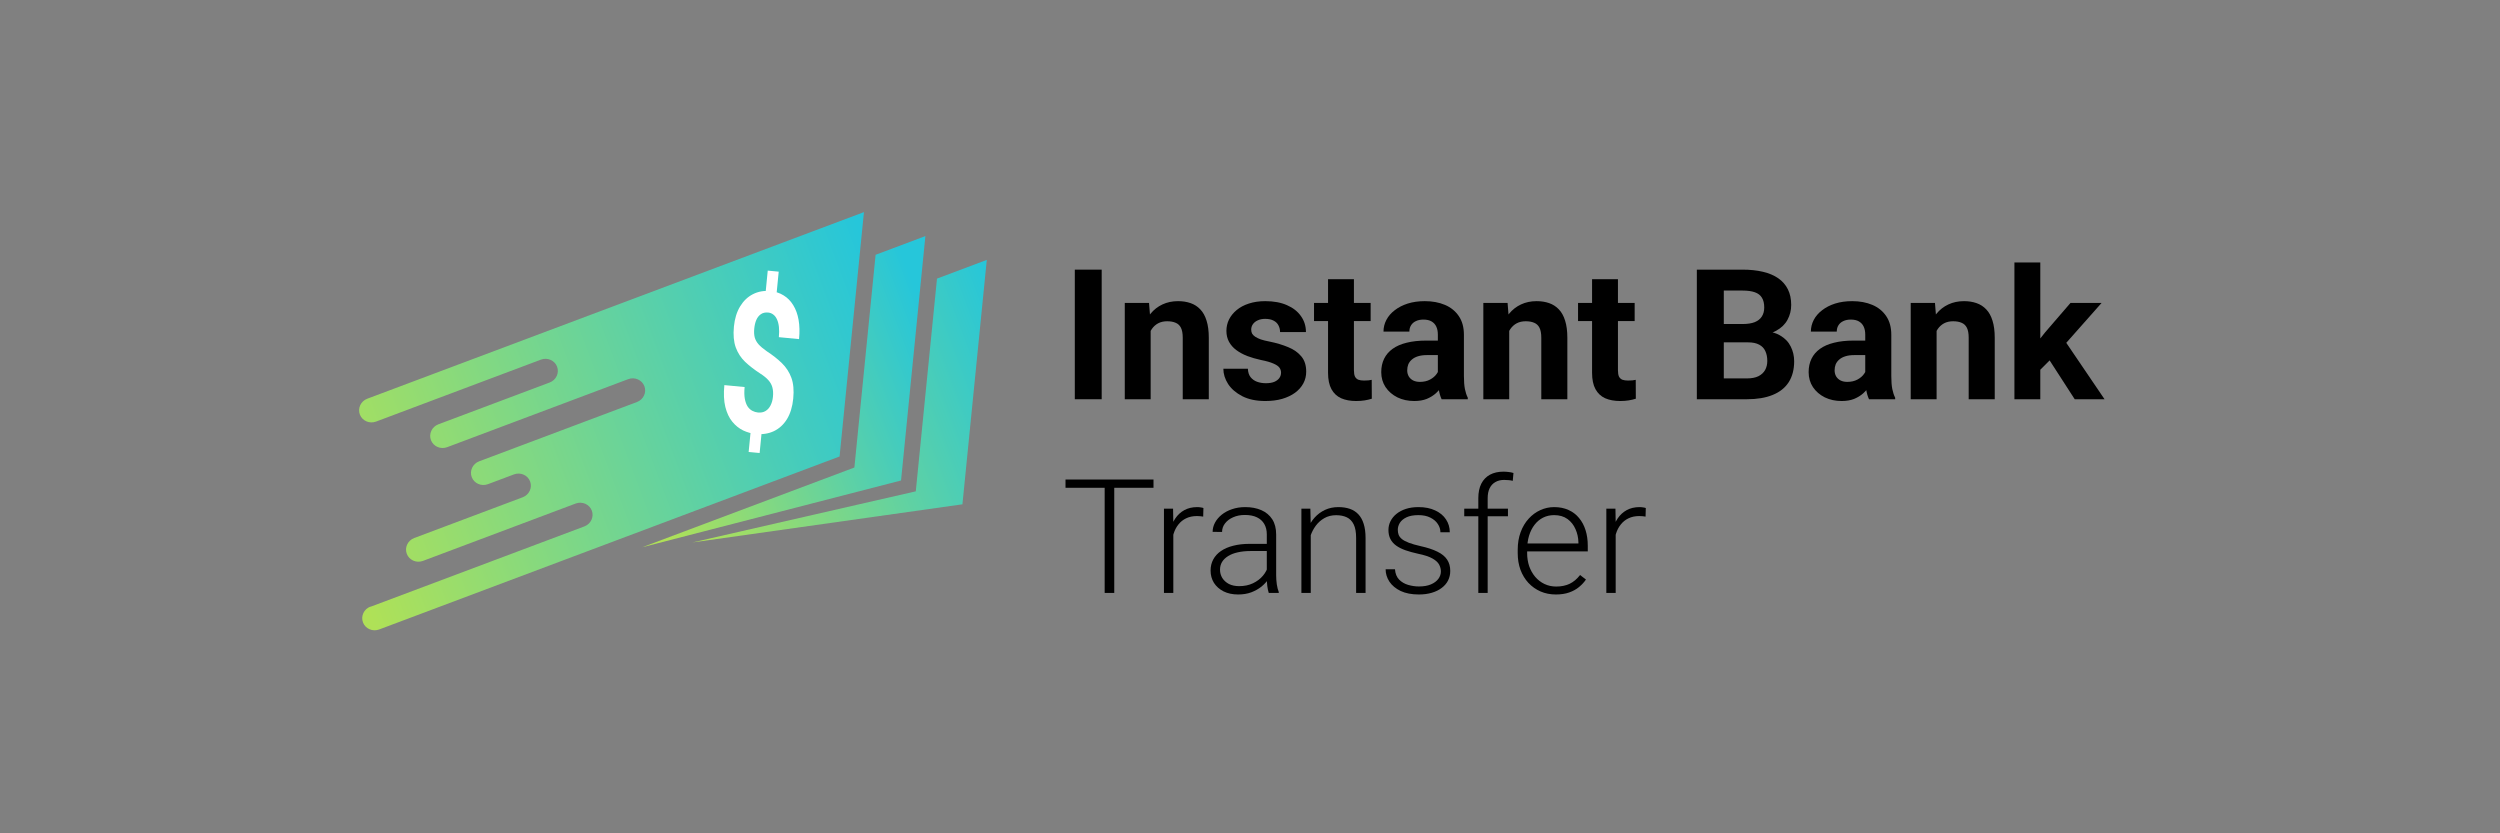 <?xml version="1.0" encoding="UTF-8"?>
<svg width="300px" height="100px" viewBox="0 0 300 100" version="1.1" xmlns="http://www.w3.org/2000/svg" xmlns:xlink="http://www.w3.org/1999/xlink">
    <rect x="0" y="0" width="300" height="100" fill="#808080" stroke="none"/>
    <title>footer-logo-Banky - Instant Banking-B</title>
    <defs>
        <linearGradient x1="113.375%" y1="37.459%" x2="-6.181%" y2="80.574%" id="linearGradient-1">
            <stop stop-color="#26C6DA" offset="0%"></stop>
            <stop stop-color="#AFE157" offset="100%"></stop>
        </linearGradient>
        <linearGradient x1="102.973%" y1="33.037%" x2="0.01%" y2="75.52%" id="linearGradient-2">
            <stop stop-color="#26C6DA" offset="0%"></stop>
            <stop stop-color="#AFE157" offset="100%"></stop>
        </linearGradient>
        <linearGradient x1="107.809%" y1="32.587%" x2="-6.147%" y2="68.05%" id="linearGradient-3">
            <stop stop-color="#26C6DA" offset="0%"></stop>
            <stop stop-color="#AFE157" offset="100%"></stop>
        </linearGradient>
    </defs>
    <g id="footer-logo-Banky---Instant-Banking-B" stroke="none" stroke-width="1" fill="none" fill-rule="evenodd">
        <g id="Logo-Active" transform="translate(43.091, 25.454)" fill-rule="nonzero">
            <g id="instant-bank-transfer-logo-(1)">
                <polygon id="Path" fill="#000000" points="89.111 6.903 89.111 22.455 85.886 22.455 85.886 6.903"></polygon>
                <path d="M94.988,13.365 L94.988,22.455 L91.882,22.455 L91.882,10.898 L94.794,10.898 L94.988,13.365 Z M94.535,16.27 L93.694,16.27 C93.694,15.416 93.805,14.647 94.028,13.963 C94.251,13.273 94.564,12.685 94.966,12.201 C95.369,11.709 95.847,11.336 96.4,11.079 C96.961,10.816 97.587,10.684 98.277,10.684 C98.823,10.684 99.323,10.762 99.776,10.919 C100.229,11.076 100.617,11.325 100.94,11.667 C101.271,12.009 101.523,12.461 101.695,13.023 C101.875,13.586 101.965,14.273 101.965,15.085 L101.965,22.455 L98.837,22.455 L98.837,15.074 C98.837,14.561 98.766,14.163 98.622,13.878 C98.478,13.593 98.266,13.394 97.986,13.28 C97.712,13.159 97.375,13.098 96.972,13.098 C96.555,13.098 96.192,13.18 95.883,13.344 C95.581,13.507 95.329,13.735 95.128,14.027 C94.934,14.312 94.786,14.647 94.686,15.031 C94.585,15.416 94.535,15.829 94.535,16.27 Z" id="Shape" fill="#000000"></path>
                <path d="M110.635,19.261 C110.635,19.04 110.57,18.841 110.44,18.663 C110.311,18.485 110.07,18.321 109.718,18.172 C109.373,18.015 108.873,17.873 108.219,17.744 C107.63,17.616 107.08,17.456 106.569,17.264 C106.066,17.064 105.628,16.826 105.254,16.548 C104.887,16.27 104.6,15.943 104.391,15.565 C104.183,15.181 104.078,14.743 104.078,14.252 C104.078,13.767 104.183,13.312 104.391,12.884 C104.607,12.457 104.912,12.08 105.308,11.752 C105.71,11.417 106.199,11.158 106.774,10.972 C107.357,10.78 108.011,10.684 108.737,10.684 C109.75,10.684 110.62,10.844 111.346,11.165 C112.08,11.485 112.64,11.927 113.029,12.489 C113.424,13.045 113.622,13.678 113.622,14.391 L110.516,14.391 C110.516,14.091 110.451,13.824 110.322,13.589 C110.2,13.347 110.006,13.159 109.74,13.023 C109.481,12.881 109.143,12.81 108.726,12.81 C108.381,12.81 108.083,12.87 107.831,12.991 C107.579,13.105 107.385,13.262 107.249,13.461 C107.119,13.653 107.054,13.867 107.054,14.102 C107.054,14.28 107.091,14.44 107.162,14.583 C107.241,14.718 107.367,14.843 107.54,14.957 C107.712,15.071 107.935,15.177 108.208,15.277 C108.489,15.37 108.834,15.455 109.244,15.533 C110.085,15.704 110.836,15.929 111.497,16.206 C112.159,16.477 112.683,16.847 113.072,17.317 C113.46,17.78 113.654,18.389 113.654,19.144 C113.654,19.656 113.539,20.126 113.309,20.554 C113.079,20.981 112.748,21.355 112.317,21.675 C111.886,21.989 111.368,22.234 110.764,22.412 C110.167,22.583 109.495,22.668 108.748,22.668 C107.662,22.668 106.742,22.476 105.987,22.092 C105.239,21.707 104.671,21.219 104.283,20.628 C103.902,20.03 103.712,19.418 103.712,18.791 L106.656,18.791 C106.67,19.211 106.778,19.55 106.979,19.806 C107.188,20.062 107.45,20.247 107.766,20.361 C108.09,20.475 108.438,20.532 108.812,20.532 C109.215,20.532 109.549,20.479 109.815,20.372 C110.081,20.258 110.282,20.109 110.419,19.923 C110.563,19.731 110.635,19.51 110.635,19.261 Z" id="Path" fill="#000000"></path>
                <path d="M121.386,10.898 L121.386,13.077 L114.592,13.077 L114.592,10.898 L121.386,10.898 Z M116.274,8.046 L119.38,8.046 L119.38,18.973 C119.38,19.307 119.423,19.564 119.509,19.742 C119.603,19.92 119.74,20.044 119.919,20.116 C120.099,20.18 120.325,20.212 120.599,20.212 C120.793,20.212 120.965,20.205 121.116,20.19 C121.274,20.169 121.407,20.148 121.515,20.126 L121.526,22.391 C121.26,22.476 120.972,22.544 120.663,22.594 C120.354,22.644 120.013,22.668 119.639,22.668 C118.956,22.668 118.359,22.558 117.849,22.337 C117.346,22.11 116.957,21.746 116.684,21.248 C116.411,20.749 116.274,20.094 116.274,19.283 L116.274,8.046 Z" id="Shape" fill="#000000"></path>
                <path d="M129.451,19.849 L129.451,14.7 C129.451,14.33 129.391,14.013 129.269,13.75 C129.146,13.479 128.956,13.269 128.698,13.119 C128.445,12.97 128.118,12.895 127.716,12.895 C127.371,12.895 127.072,12.956 126.821,13.077 C126.569,13.191 126.375,13.358 126.238,13.579 C126.102,13.792 126.034,14.045 126.034,14.337 L122.928,14.337 C122.928,13.846 123.043,13.379 123.273,12.938 C123.503,12.496 123.837,12.108 124.276,11.774 C124.714,11.432 125.236,11.165 125.839,10.972 C126.451,10.78 127.133,10.684 127.888,10.684 C128.794,10.684 129.599,10.834 130.304,11.133 C131.008,11.432 131.562,11.88 131.965,12.478 C132.375,13.077 132.579,13.824 132.579,14.722 L132.579,19.667 C132.579,20.301 132.619,20.821 132.698,21.227 C132.777,21.625 132.892,21.974 133.043,22.273 L133.043,22.455 L129.904,22.455 C129.754,22.142 129.639,21.75 129.559,21.28 C129.487,20.803 129.451,20.326 129.451,19.849 Z M129.861,15.416 L129.883,17.157 L128.147,17.157 C127.737,17.157 127.382,17.203 127.08,17.296 C126.778,17.388 126.53,17.52 126.336,17.691 C126.141,17.855 125.998,18.047 125.904,18.268 C125.818,18.489 125.775,18.731 125.775,18.994 C125.775,19.258 125.836,19.496 125.958,19.71 C126.08,19.916 126.256,20.08 126.486,20.201 C126.716,20.315 126.986,20.372 127.295,20.372 C127.762,20.372 128.169,20.279 128.514,20.094 C128.859,19.909 129.124,19.681 129.312,19.411 C129.505,19.14 129.606,18.884 129.614,18.642 L130.433,19.945 C130.318,20.237 130.159,20.539 129.959,20.853 C129.765,21.166 129.516,21.461 129.214,21.739 C128.913,22.01 128.55,22.234 128.125,22.412 C127.701,22.583 127.198,22.668 126.616,22.668 C125.875,22.668 125.203,22.523 124.599,22.231 C124.003,21.932 123.528,21.522 123.176,21.002 C122.831,20.475 122.658,19.877 122.658,19.208 C122.658,18.602 122.773,18.065 123.003,17.595 C123.233,17.125 123.571,16.73 124.017,16.409 C124.47,16.082 125.034,15.836 125.71,15.672 C126.386,15.501 127.169,15.416 128.061,15.416 L129.861,15.416 Z" id="Shape" fill="#000000"></path>
                <path d="M138.015,13.365 L138.015,22.455 L134.909,22.455 L134.909,10.898 L137.82,10.898 L138.015,13.365 Z M137.561,16.27 L136.72,16.27 C136.72,15.416 136.832,14.647 137.054,13.963 C137.278,13.273 137.59,12.685 137.993,12.201 C138.396,11.709 138.873,11.336 139.427,11.079 C139.987,10.816 140.612,10.684 141.303,10.684 C141.849,10.684 142.349,10.762 142.802,10.919 C143.254,11.076 143.644,11.325 143.967,11.667 C144.298,12.009 144.549,12.461 144.722,13.023 C144.901,13.586 144.991,14.273 144.991,15.085 L144.991,22.455 L141.864,22.455 L141.864,15.074 C141.864,14.561 141.791,14.163 141.648,13.878 C141.504,13.593 141.292,13.394 141.011,13.28 C140.738,13.159 140.401,13.098 139.998,13.098 C139.581,13.098 139.218,13.18 138.909,13.344 C138.607,13.507 138.356,13.735 138.154,14.027 C137.96,14.312 137.813,14.647 137.712,15.031 C137.612,15.416 137.561,15.829 137.561,16.27 Z" id="Shape" fill="#000000"></path>
                <path d="M153.068,10.898 L153.068,13.077 L146.274,13.077 L146.274,10.898 L153.068,10.898 Z M147.957,8.046 L151.063,8.046 L151.063,18.973 C151.063,19.307 151.105,19.564 151.191,19.742 C151.285,19.92 151.422,20.044 151.601,20.116 C151.78,20.18 152.008,20.212 152.28,20.212 C152.475,20.212 152.647,20.205 152.798,20.19 C152.956,20.169 153.089,20.148 153.198,20.126 L153.208,22.391 C152.943,22.476 152.654,22.544 152.345,22.594 C152.036,22.644 151.695,22.668 151.321,22.668 C150.638,22.668 150.041,22.558 149.531,22.337 C149.028,22.11 148.639,21.746 148.367,21.248 C148.094,20.749 147.957,20.094 147.957,19.283 L147.957,8.046 Z" id="Shape" fill="#000000"></path>
                <path d="M166.677,15.629 L162.643,15.629 L162.623,13.429 L166.008,13.429 C166.605,13.429 167.093,13.354 167.474,13.205 C167.855,13.048 168.14,12.824 168.326,12.532 C168.521,12.233 168.617,11.87 168.617,11.442 C168.617,10.958 168.525,10.567 168.337,10.267 C168.158,9.968 167.873,9.751 167.485,9.616 C167.104,9.481 166.612,9.413 166.008,9.413 L163.765,9.413 L163.765,22.455 L160.53,22.455 L160.53,6.903 L166.008,6.903 C166.921,6.903 167.737,6.988 168.456,7.159 C169.182,7.33 169.797,7.59 170.3,7.939 C170.804,8.288 171.187,8.729 171.454,9.263 C171.72,9.79 171.853,10.417 171.853,11.143 C171.853,11.784 171.705,12.375 171.411,12.916 C171.122,13.458 170.667,13.899 170.042,14.241 C169.423,14.583 168.614,14.771 167.615,14.807 L166.677,15.629 Z M166.537,22.455 L161.76,22.455 L163.022,19.955 L166.537,19.955 C167.104,19.955 167.568,19.866 167.927,19.688 C168.287,19.503 168.552,19.254 168.726,18.941 C168.897,18.627 168.984,18.268 168.984,17.862 C168.984,17.406 168.906,17.011 168.747,16.676 C168.597,16.342 168.352,16.085 168.014,15.907 C167.676,15.722 167.23,15.629 166.677,15.629 L163.56,15.629 L163.582,13.429 L167.463,13.429 L168.207,14.294 C169.164,14.28 169.933,14.447 170.515,14.796 C171.104,15.138 171.532,15.583 171.799,16.132 C172.072,16.68 172.209,17.267 172.209,17.894 C172.209,18.891 171.989,19.731 171.55,20.415 C171.113,21.091 170.47,21.6 169.621,21.942 C168.78,22.284 167.752,22.455 166.537,22.455 Z" id="Shape" fill="#000000"></path>
                <path d="M180.739,19.849 L180.739,14.7 C180.739,14.33 180.677,14.013 180.555,13.75 C180.433,13.479 180.242,13.269 179.984,13.119 C179.731,12.97 179.404,12.895 179.003,12.895 C178.657,12.895 178.359,12.956 178.107,13.077 C177.856,13.191 177.661,13.358 177.524,13.579 C177.389,13.792 177.32,14.045 177.32,14.337 L174.214,14.337 C174.214,13.846 174.329,13.379 174.559,12.938 C174.79,12.496 175.124,12.108 175.563,11.774 C176,11.432 176.522,11.165 177.125,10.972 C177.737,10.78 178.42,10.684 179.175,10.684 C180.081,10.684 180.885,10.834 181.591,11.133 C182.295,11.432 182.848,11.88 183.251,12.478 C183.661,13.077 183.865,13.824 183.865,14.722 L183.865,19.667 C183.865,20.301 183.905,20.821 183.984,21.227 C184.063,21.625 184.179,21.974 184.329,22.273 L184.329,22.455 L181.192,22.455 C181.04,22.142 180.925,21.75 180.847,21.28 C180.775,20.803 180.739,20.326 180.739,19.849 Z M181.149,15.416 L181.17,17.157 L179.433,17.157 C179.023,17.157 178.668,17.203 178.366,17.296 C178.064,17.388 177.815,17.52 177.622,17.691 C177.428,17.855 177.284,18.047 177.19,18.268 C177.105,18.489 177.062,18.731 177.062,18.994 C177.062,19.258 177.123,19.496 177.244,19.71 C177.367,19.916 177.544,20.08 177.773,20.201 C178.003,20.315 178.272,20.372 178.582,20.372 C179.049,20.372 179.455,20.279 179.8,20.094 C180.145,19.909 180.412,19.681 180.598,19.411 C180.793,19.14 180.894,18.884 180.9,18.642 L181.72,19.945 C181.604,20.237 181.447,20.539 181.246,20.853 C181.051,21.166 180.804,21.461 180.502,21.739 C180.199,22.01 179.836,22.234 179.412,22.412 C178.987,22.583 178.485,22.668 177.902,22.668 C177.161,22.668 176.489,22.523 175.886,22.231 C175.29,21.932 174.815,21.522 174.463,21.002 C174.118,20.475 173.945,19.877 173.945,19.208 C173.945,18.602 174.06,18.065 174.29,17.595 C174.519,17.125 174.858,16.73 175.303,16.409 C175.756,16.082 176.321,15.836 176.997,15.672 C177.672,15.501 178.456,15.416 179.348,15.416 L181.149,15.416 Z" id="Shape" fill="#000000"></path>
                <path d="M189.301,13.365 L189.301,22.455 L186.195,22.455 L186.195,10.898 L189.106,10.898 L189.301,13.365 Z M188.848,16.27 L188.006,16.27 C188.006,15.416 188.118,14.647 188.34,13.963 C188.564,13.273 188.876,12.685 189.279,12.201 C189.682,11.709 190.159,11.336 190.713,11.079 C191.273,10.816 191.9,10.684 192.59,10.684 C193.135,10.684 193.635,10.762 194.088,10.919 C194.542,11.076 194.93,11.325 195.253,11.667 C195.584,12.009 195.835,12.461 196.008,13.023 C196.187,13.586 196.277,14.273 196.277,15.085 L196.277,22.455 L193.151,22.455 L193.151,15.074 C193.151,14.561 193.079,14.163 192.935,13.878 C192.79,13.593 192.579,13.394 192.299,13.28 C192.026,13.159 191.687,13.098 191.284,13.098 C190.868,13.098 190.505,13.18 190.195,13.344 C189.893,13.507 189.642,13.735 189.44,14.027 C189.247,14.312 189.099,14.647 188.999,15.031 C188.898,15.416 188.848,15.829 188.848,16.27 Z" id="Shape" fill="#000000"></path>
                <path d="M201.744,6.038 L201.744,22.455 L198.639,22.455 L198.639,6.038 L201.744,6.038 Z M209.1,10.898 L204.031,16.623 L201.314,19.347 L200.182,17.125 L202.338,14.412 L205.367,10.898 L209.1,10.898 Z M205.875,22.455 L202.425,17.114 L204.57,15.256 L209.455,22.455 L205.875,22.455 Z" id="Shape" fill="#000000"></path>
                <path d="M90.62,32.089 L90.62,45.697 L89.469,45.697 L89.469,32.089 L90.62,32.089 Z M95.329,32.089 L95.329,33.08 L84.77,33.08 L84.77,32.089 L95.329,32.089 Z" id="Shape" fill="#000000"></path>
                <path d="M97.707,37.258 L97.707,45.697 L96.584,45.697 L96.584,35.585 L97.678,35.585 L97.707,37.258 Z M101.32,35.51 L101.292,36.538 C101.166,36.52 101.044,36.504 100.924,36.491 C100.805,36.479 100.676,36.473 100.537,36.473 C100.047,36.473 99.616,36.563 99.245,36.744 C98.88,36.918 98.571,37.164 98.32,37.482 C98.068,37.794 97.876,38.161 97.744,38.585 C97.612,39.003 97.537,39.451 97.518,39.931 L97.103,40.09 C97.103,39.429 97.172,38.816 97.31,38.249 C97.449,37.682 97.659,37.186 97.942,36.762 C98.232,36.333 98.593,35.999 99.028,35.762 C99.468,35.52 99.984,35.398 100.575,35.398 C100.72,35.398 100.861,35.41 101,35.435 C101.144,35.454 101.251,35.479 101.32,35.51 Z" id="Shape" fill="#000000"></path>
                <path d="M108.925,43.884 L108.925,38.669 C108.925,38.189 108.825,37.775 108.623,37.426 C108.422,37.077 108.127,36.809 107.737,36.622 C107.347,36.435 106.865,36.342 106.293,36.342 C105.764,36.342 105.293,36.435 104.878,36.622 C104.469,36.803 104.145,37.049 103.906,37.361 C103.673,37.666 103.557,38.006 103.557,38.379 L102.424,38.37 C102.424,37.99 102.519,37.622 102.707,37.267 C102.896,36.912 103.163,36.594 103.509,36.314 C103.855,36.033 104.267,35.812 104.746,35.65 C105.23,35.482 105.761,35.398 106.34,35.398 C107.07,35.398 107.711,35.52 108.265,35.762 C108.825,36.005 109.262,36.37 109.577,36.856 C109.891,37.342 110.048,37.953 110.048,38.688 L110.048,43.576 C110.048,43.925 110.073,44.286 110.124,44.66 C110.18,45.034 110.259,45.342 110.36,45.585 L110.36,45.697 L109.161,45.697 C109.086,45.473 109.026,45.193 108.982,44.856 C108.944,44.514 108.925,44.19 108.925,43.884 Z M109.19,39.809 L109.209,40.669 L106.991,40.669 C106.412,40.669 105.894,40.722 105.434,40.828 C104.981,40.928 104.598,41.077 104.283,41.277 C103.969,41.47 103.726,41.704 103.557,41.978 C103.393,42.252 103.311,42.563 103.311,42.912 C103.311,43.274 103.403,43.604 103.585,43.903 C103.774,44.202 104.038,44.442 104.378,44.623 C104.723,44.797 105.132,44.884 105.604,44.884 C106.233,44.884 106.787,44.769 107.265,44.539 C107.749,44.308 108.149,44.006 108.463,43.632 C108.778,43.258 108.988,42.85 109.095,42.408 L109.586,43.052 C109.504,43.364 109.353,43.685 109.133,44.015 C108.919,44.339 108.639,44.644 108.293,44.931 C107.947,45.211 107.538,45.442 107.067,45.623 C106.601,45.797 106.073,45.884 105.482,45.884 C104.815,45.884 104.233,45.76 103.736,45.511 C103.245,45.261 102.862,44.922 102.585,44.492 C102.314,44.056 102.179,43.563 102.179,43.015 C102.179,42.517 102.286,42.071 102.5,41.679 C102.714,41.28 103.022,40.943 103.424,40.669 C103.833,40.389 104.324,40.177 104.896,40.034 C105.475,39.884 106.123,39.809 106.84,39.809 L109.19,39.809 Z" id="Shape" fill="#000000"></path>
                <path d="M114.2,37.744 L114.2,45.697 L113.077,45.697 L113.077,35.585 L114.153,35.585 L114.2,37.744 Z M113.945,40.015 L113.445,39.735 C113.483,39.137 113.606,38.576 113.813,38.052 C114.021,37.529 114.301,37.068 114.653,36.669 C115.011,36.27 115.43,35.959 115.908,35.734 C116.392,35.51 116.927,35.398 117.512,35.398 C118.021,35.398 118.477,35.466 118.88,35.604 C119.283,35.741 119.625,35.959 119.908,36.258 C120.192,36.557 120.405,36.94 120.55,37.407 C120.701,37.875 120.777,38.445 120.777,39.118 L120.777,45.697 L119.644,45.697 L119.644,39.108 C119.644,38.411 119.547,37.865 119.352,37.473 C119.157,37.074 118.88,36.791 118.521,36.622 C118.163,36.454 117.738,36.37 117.248,36.37 C116.707,36.37 116.232,36.488 115.823,36.725 C115.42,36.956 115.081,37.258 114.804,37.632 C114.533,37.999 114.326,38.395 114.181,38.819 C114.036,39.236 113.958,39.635 113.945,40.015 Z" id="Shape" fill="#000000"></path>
                <path d="M129.816,43.118 C129.816,42.844 129.747,42.573 129.609,42.305 C129.469,42.037 129.203,41.791 128.807,41.566 C128.416,41.342 127.841,41.152 127.08,40.996 C126.513,40.872 126.007,40.731 125.56,40.576 C125.12,40.42 124.749,40.233 124.447,40.015 C124.145,39.797 123.915,39.535 123.758,39.23 C123.601,38.925 123.522,38.563 123.522,38.146 C123.522,37.772 123.604,37.42 123.768,37.09 C123.938,36.753 124.176,36.46 124.485,36.211 C124.799,35.956 125.177,35.756 125.617,35.613 C126.064,35.47 126.564,35.398 127.117,35.398 C127.904,35.398 128.576,35.532 129.137,35.8 C129.703,36.062 130.133,36.42 130.429,36.875 C130.731,37.33 130.883,37.844 130.883,38.417 L129.759,38.417 C129.759,38.068 129.656,37.738 129.447,37.426 C129.247,37.115 128.948,36.859 128.551,36.66 C128.162,36.46 127.683,36.361 127.117,36.361 C126.532,36.361 126.057,36.448 125.692,36.622 C125.328,36.797 125.06,37.018 124.891,37.286 C124.727,37.554 124.645,37.831 124.645,38.118 C124.645,38.342 124.68,38.548 124.749,38.735 C124.824,38.915 124.956,39.083 125.145,39.239 C125.34,39.395 125.617,39.541 125.976,39.679 C126.334,39.816 126.8,39.95 127.372,40.08 C128.196,40.261 128.869,40.482 129.391,40.744 C129.919,40.999 130.31,41.317 130.561,41.697 C130.812,42.071 130.939,42.526 130.939,43.062 C130.939,43.479 130.851,43.863 130.674,44.211 C130.499,44.554 130.244,44.85 129.91,45.099 C129.583,45.349 129.186,45.542 128.721,45.679 C128.262,45.816 127.746,45.884 127.174,45.884 C126.312,45.884 125.582,45.744 124.985,45.464 C124.394,45.177 123.944,44.803 123.636,44.342 C123.334,43.875 123.183,43.38 123.183,42.856 L124.306,42.856 C124.343,43.38 124.51,43.794 124.806,44.099 C125.101,44.398 125.463,44.61 125.891,44.735 C126.325,44.859 126.752,44.922 127.174,44.922 C127.753,44.922 128.237,44.838 128.627,44.669 C129.017,44.501 129.312,44.28 129.514,44.006 C129.715,43.732 129.816,43.436 129.816,43.118 Z" id="Path" fill="#000000"></path>
                <path d="M135.429,45.697 L134.307,45.697 L134.307,34.333 C134.307,33.641 134.427,33.058 134.666,32.585 C134.91,32.111 135.257,31.753 135.704,31.51 C136.157,31.267 136.694,31.145 137.318,31.145 C137.512,31.145 137.714,31.158 137.921,31.183 C138.129,31.202 138.329,31.242 138.525,31.304 L138.44,32.248 C138.283,32.205 138.122,32.177 137.958,32.164 C137.802,32.146 137.616,32.136 137.402,32.136 C136.993,32.136 136.641,32.223 136.346,32.398 C136.049,32.566 135.823,32.812 135.665,33.136 C135.508,33.46 135.429,33.859 135.429,34.333 L135.429,45.697 Z M137.864,35.585 L137.864,36.501 L132.618,36.501 L132.618,35.585 L137.864,35.585 Z" id="Shape" fill="#000000"></path>
                <path d="M143.61,45.884 C142.944,45.884 142.331,45.763 141.771,45.52 C141.217,45.277 140.733,44.934 140.317,44.492 C139.909,44.049 139.591,43.526 139.365,42.922 C139.145,42.311 139.035,41.644 139.035,40.922 L139.035,40.52 C139.035,39.741 139.151,39.037 139.384,38.408 C139.616,37.778 139.937,37.239 140.346,36.791 C140.755,36.342 141.22,35.999 141.743,35.762 C142.27,35.52 142.825,35.398 143.403,35.398 C144.051,35.398 144.626,35.513 145.13,35.744 C145.633,35.968 146.055,36.289 146.394,36.706 C146.74,37.118 147.002,37.607 147.177,38.174 C147.354,38.735 147.442,39.355 147.442,40.034 L147.442,40.716 L139.714,40.716 L139.714,39.763 L146.319,39.763 L146.319,39.632 C146.306,39.065 146.19,38.535 145.969,38.043 C145.755,37.545 145.435,37.14 145.007,36.828 C144.579,36.516 144.045,36.361 143.403,36.361 C142.924,36.361 142.484,36.46 142.082,36.66 C141.686,36.859 141.343,37.146 141.054,37.52 C140.771,37.887 140.55,38.326 140.393,38.837 C140.243,39.342 140.167,39.903 140.167,40.52 L140.167,40.922 C140.167,41.482 140.248,42.006 140.412,42.492 C140.582,42.972 140.821,43.395 141.129,43.763 C141.443,44.13 141.815,44.417 142.243,44.623 C142.67,44.828 143.143,44.931 143.657,44.931 C144.262,44.931 144.796,44.822 145.261,44.604 C145.728,44.38 146.146,44.028 146.517,43.548 L147.224,44.09 C147.005,44.414 146.727,44.713 146.394,44.987 C146.067,45.261 145.674,45.479 145.214,45.641 C144.756,45.803 144.221,45.884 143.61,45.884 Z" id="Path" fill="#000000"></path>
                <path d="M150.791,37.258 L150.791,45.697 L149.669,45.697 L149.669,35.585 L150.763,35.585 L150.791,37.258 Z M154.404,35.51 L154.377,36.538 C154.251,36.52 154.128,36.504 154.008,36.491 C153.889,36.479 153.76,36.473 153.622,36.473 C153.132,36.473 152.7,36.563 152.33,36.744 C151.964,36.918 151.656,37.164 151.405,37.482 C151.152,37.794 150.961,38.161 150.829,38.585 C150.697,39.003 150.621,39.451 150.603,39.931 L150.188,40.09 C150.188,39.429 150.257,38.816 150.395,38.249 C150.533,37.682 150.744,37.186 151.027,36.762 C151.317,36.333 151.678,35.999 152.112,35.762 C152.552,35.52 153.068,35.398 153.659,35.398 C153.804,35.398 153.946,35.41 154.084,35.435 C154.229,35.454 154.335,35.479 154.404,35.51 Z" id="Shape" fill="#000000"></path>
                <polygon id="Path" fill="url(#linearGradient-1)" points="66.803 33.506 69.349 7.978 75.324 5.733 72.401 35.062 40 39.64"></polygon>
                <polygon id="Path" fill="url(#linearGradient-2)" points="59.435 30.648 61.982 5.121 67.956 2.876 65.034 32.204 33.95 40.223"></polygon>
                <path d="M1.363,47.36 L27.034,37.715 C27.816,37.422 28.215,36.569 27.925,35.811 C27.635,35.054 26.765,34.677 25.984,34.971 L7.667,41.852 C6.886,42.146 6.017,41.769 5.727,41.012 C5.437,40.255 5.835,39.402 6.617,39.108 L19.631,34.219 C20.412,33.925 20.811,33.072 20.521,32.315 C20.231,31.557 19.362,31.181 18.58,31.475 L15.462,32.646 C14.68,32.94 13.81,32.563 13.52,31.806 C13.23,31.049 13.629,30.196 14.411,29.902 L33.344,22.789 C34.125,22.496 34.524,21.643 34.234,20.885 C33.944,20.128 33.074,19.751 32.293,20.045 L10.567,28.207 C9.786,28.501 8.916,28.124 8.626,27.367 C8.336,26.61 8.735,25.757 9.517,25.463 L22.867,20.447 C23.649,20.154 24.047,19.301 23.757,18.543 C23.467,17.786 22.598,17.41 21.816,17.703 L2.036,25.135 C1.254,25.428 0.385,25.052 0.095,24.295 C-0.195,23.537 0.204,22.684 0.985,22.391 L60.583,0 L57.659,29.325 L2.41,50.082 C1.628,50.376 0.759,49.999 0.469,49.242 C0.179,48.485 0.577,47.632 1.359,47.338 L1.363,47.36 Z" id="Path" fill="url(#linearGradient-3)"></path>
                <path d="M50.355,7.145 L50.025,10.523 L48.707,10.397 L49.038,7.019 L50.355,7.145 Z M48.366,25.828 L48.065,28.908 L46.747,28.782 L47.048,25.702 L48.366,25.828 Z M49.663,22.162 C49.705,21.727 49.682,21.351 49.594,21.034 C49.511,20.718 49.352,20.429 49.116,20.168 C48.886,19.907 48.564,19.645 48.153,19.382 C47.458,18.93 46.852,18.463 46.337,17.982 C45.827,17.494 45.449,16.915 45.202,16.244 C44.956,15.565 44.881,14.73 44.978,13.737 C45.071,12.791 45.317,11.986 45.718,11.323 C46.118,10.661 46.629,10.17 47.251,9.853 C47.88,9.528 48.586,9.403 49.368,9.478 C49.965,9.535 50.494,9.709 50.954,10 C51.416,10.283 51.798,10.674 52.102,11.173 C52.406,11.665 52.619,12.251 52.74,12.933 C52.86,13.615 52.879,14.384 52.795,15.239 L50.371,15.006 C50.416,14.548 50.419,14.14 50.38,13.782 C50.341,13.424 50.263,13.12 50.145,12.869 C50.033,12.62 49.887,12.429 49.707,12.296 C49.527,12.155 49.322,12.074 49.091,12.052 C48.748,12.019 48.457,12.083 48.22,12.245 C47.982,12.408 47.797,12.64 47.665,12.943 C47.54,13.24 47.457,13.586 47.419,13.983 C47.38,14.372 47.398,14.717 47.471,15.017 C47.55,15.317 47.706,15.602 47.942,15.871 C48.178,16.132 48.508,16.411 48.934,16.706 C49.629,17.158 50.231,17.632 50.739,18.127 C51.248,18.623 51.626,19.206 51.873,19.877 C52.12,20.548 52.195,21.38 52.098,22.372 C52.001,23.357 51.75,24.18 51.345,24.843 C50.94,25.497 50.415,25.978 49.771,26.286 C49.128,26.587 48.406,26.699 47.606,26.622 C47.088,26.572 46.582,26.431 46.087,26.199 C45.594,25.959 45.159,25.609 44.783,25.149 C44.407,24.689 44.13,24.1 43.95,23.382 C43.771,22.656 43.731,21.781 43.831,20.758 L46.264,20.992 C46.21,21.549 46.218,22.02 46.288,22.404 C46.359,22.781 46.471,23.088 46.624,23.326 C46.783,23.557 46.971,23.73 47.188,23.843 C47.404,23.956 47.628,24.024 47.858,24.046 C48.219,24.08 48.523,24.021 48.771,23.867 C49.025,23.715 49.226,23.491 49.374,23.197 C49.528,22.896 49.625,22.551 49.663,22.162 Z" id="Shape" fill="#FFFFFF"></path>
            </g>
        </g>
    </g>
</svg>